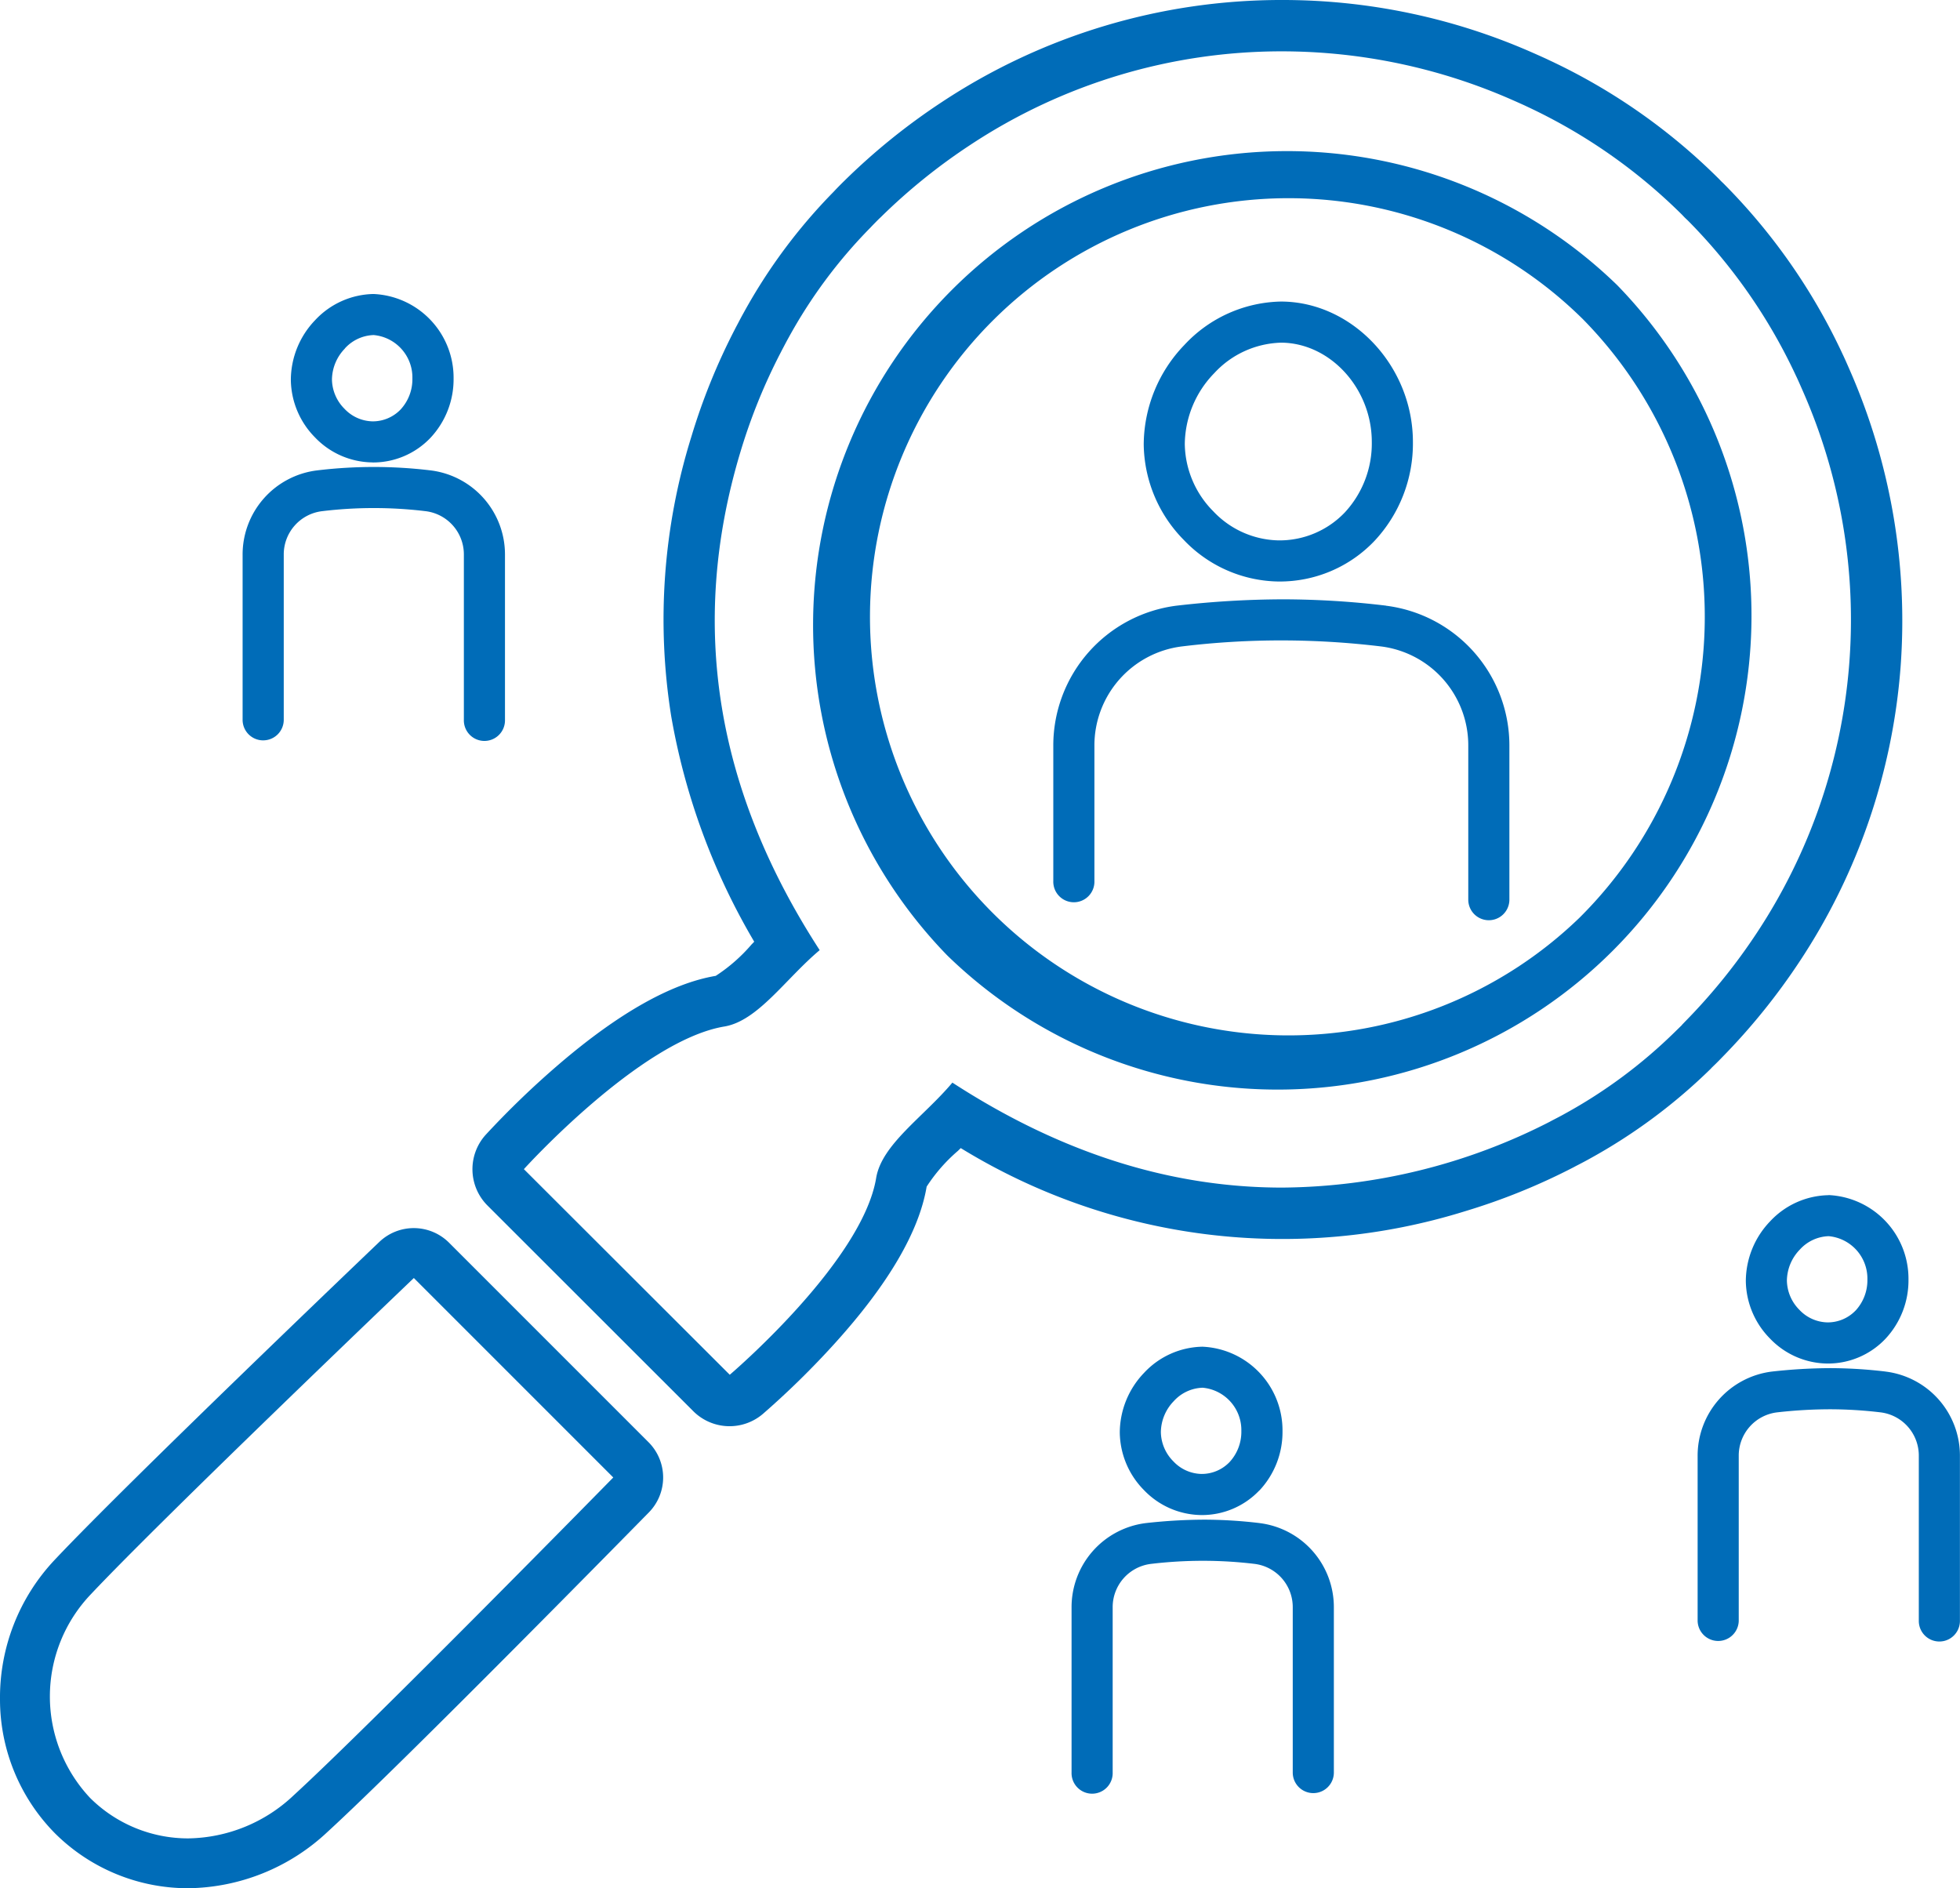 <svg id="グループ_6484" data-name="グループ 6484" xmlns="http://www.w3.org/2000/svg" xmlns:xlink="http://www.w3.org/1999/xlink" width="126" height="121.377" viewBox="0 0 126 121.377">
  <defs>
    <clipPath id="clip-path">
      <rect id="長方形_24251" data-name="長方形 24251" width="126" height="121.377" fill="#006cb8"/>
    </clipPath>
  </defs>
  <g id="グループ_6483" data-name="グループ 6483" clip-path="url(#clip-path)">
    <path id="パス_12716" data-name="パス 12716" d="M28.868,128.579a3.207,3.207,0,0,0-4.481-.052c-.657.628-16.154,15.429-20.871,20.438A12.9,12.9,0,0,0,0,157.933a12.256,12.256,0,0,0,3.54,8.617,12.125,12.125,0,0,0,8.554,3.524,13.294,13.294,0,0,0,8.951-3.612c5-4.58,20.031-19.9,20.669-20.547a3.206,3.206,0,0,0-.022-4.511ZM18.88,164.1a10.049,10.049,0,0,1-6.787,2.77,8.926,8.926,0,0,1-6.3-2.6,9.514,9.514,0,0,1,.061-13.106c4.712-5,20.75-20.315,20.75-20.315L39.425,143.67S23.875,159.524,18.88,164.1" transform="translate(0 -48.696)" fill="#006cb8"/>
    <path id="パス_12717" data-name="パス 12717" d="M136.182,24.3c-.017-.018-.035-.035-.053-.053A30.463,30.463,0,0,0,93.052,67.322l.051.052A30.463,30.463,0,0,0,136.182,24.3m-2.448,40.632a26.908,26.908,0,1,1,.226-38.462,27.266,27.266,0,0,1-.226,38.462" transform="translate(-32.192 -5.942)" fill="#006cb8"/>
    <path id="パス_12718" data-name="パス 12718" d="M128.738,68.669l.176-.172c.1-.093.191-.186.285-.28.079-.079.156-.159.231-.237l.006-.006a41.312,41.312,0,0,0,5.025-6.224,39.732,39.732,0,0,0,6.452-18.832,40.141,40.141,0,0,0-3.306-19.226c-.12-.275-.239-.545-.367-.821-.009-.02-.019-.041-.03-.061-.028-.059-.056-.119-.083-.178-.006-.012-.012-.026-.018-.038a38.668,38.668,0,0,0-7.523-10.746l-.007-.008c-.057-.057-.116-.112-.174-.168l-.026-.025-.027-.028c-.053-.058-.108-.114-.163-.169l-.01-.009a38.649,38.649,0,0,0-10.743-7.52l-.03-.014c-.062-.028-.124-.058-.186-.088l-.069-.033c-.275-.126-.555-.251-.811-.364A39.8,39.8,0,0,0,101.141,0V0A39.564,39.564,0,0,0,79.278,6.565a41.243,41.243,0,0,0-6.228,5.026c-.081.078-.161.157-.242.239-.179.179-.338.343-.484.5a35.387,35.387,0,0,0-5.78,7.774c-.126.224-.237.435-.344.639l-.149.282c-.023.043-.045.085-.066.128a40.294,40.294,0,0,0-2.809,6.934,39.49,39.49,0,0,0-1.291,17.953,43,43,0,0,0,5.337,14.494l-.175.181a10.711,10.711,0,0,1-2.3,2.015c-2.844.478-6.231,2.386-10.067,5.671a56.738,56.738,0,0,0-4.717,4.541,3.3,3.3,0,0,0,.114,4.553L63.3,90.709a3.3,3.3,0,0,0,4.477.181,54.712,54.712,0,0,0,4.682-4.6c3.4-3.771,5.366-7.14,5.847-10.011a10.661,10.661,0,0,1,2.011-2.3l.182-.178a39.512,39.512,0,0,0,32.45,4.049,40.6,40.6,0,0,0,6.944-2.815l.1-.054.048-.026.156-.08c.225-.117.478-.248.736-.393a35.693,35.693,0,0,0,7.8-5.8l.014-.014m-1.876-2.788c-.148.148-.3.293-.448.439a32.27,32.27,0,0,1-7.092,5.274c-.283.16-.578.308-.868.46-.027.017-.059.03-.088.049a38.267,38.267,0,0,1-17.214,4.238c-7.333,0-14.386-2.323-21.2-6.748-1.848,2.2-4.543,3.969-4.9,6.129-.9,5.413-9.412,12.651-9.412,12.651L52.414,75.155s7.478-8.27,12.891-9.17c2.157-.364,3.922-3.058,6.125-4.908-6.562-10.115-8.5-20.741-5.091-32.038a36.744,36.744,0,0,1,2.585-6.377.45.45,0,0,0,.038-.077c.157-.293.308-.592.47-.879a31.95,31.95,0,0,1,5.276-7.09c.142-.153.289-.3.437-.45.069-.069.137-.137.207-.2A37.76,37.76,0,0,1,81.1,9.323,36.286,36.286,0,0,1,101.142,3.3,36.761,36.761,0,0,1,116,6.444c.254.112.511.226.763.341.085.041.17.082.257.122a35.369,35.369,0,0,1,9.828,6.877c.065.065.126.133.192.2s.134.126.2.19a35.414,35.414,0,0,1,6.881,9.831c.04.086.079.171.121.255.118.253.229.509.34.761A36.5,36.5,0,0,1,131.7,59.929a37.84,37.84,0,0,1-4.64,5.744c-.066.069-.132.139-.2.208" transform="translate(-18.736 0)" fill="#006cb8"/>
    <path id="パス_12719" data-name="パス 12719" d="M127.573,49.337a8.4,8.4,0,0,0,6.135-2.605,9.155,9.155,0,0,0,2.475-6.364c0-4.851-3.859-8.985-8.427-9.027h-.068a8.693,8.693,0,0,0-6.2,2.794,9.29,9.29,0,0,0-2.61,6.382,8.884,8.884,0,0,0,2.577,6.149,8.564,8.564,0,0,0,6.121,2.672M123.4,35.958a6.059,6.059,0,0,1,4.329-1.974c3.151.028,5.812,2.952,5.811,6.382a6.521,6.521,0,0,1-1.743,4.54,5.8,5.8,0,0,1-4.245,1.788,5.918,5.918,0,0,1-4.206-1.874,6.251,6.251,0,0,1-1.828-4.32,6.631,6.631,0,0,1,1.881-4.542" transform="translate(-45.353 -11.957)" fill="#006cb8"/>
    <path id="パス_12720" data-name="パス 12720" d="M130.874,62.7a56.19,56.19,0,0,0-6.6-.407,60.79,60.79,0,0,0-6.853.406,9.062,9.062,0,0,0-7.942,9.009v8.7a1.322,1.322,0,1,0,2.643,0v-8.7a6.416,6.416,0,0,1,5.616-6.386,52.733,52.733,0,0,1,6.529-.387,53.55,53.55,0,0,1,6.289.388,6.409,6.409,0,0,1,5.6,6.383V81.6a1.321,1.321,0,0,0,2.643,0V71.713a9.055,9.055,0,0,0-7.926-9.008" transform="translate(-41.767 -23.768)" fill="#006cb8"/>
    <path id="パス_12721" data-name="パス 12721" d="M125.361,149.217a5.493,5.493,0,0,0,1.491-3.819,5.385,5.385,0,0,0-5.146-5.43,5.251,5.251,0,0,0-3.753,1.68h0a5.573,5.573,0,0,0-1.562,3.831,5.349,5.349,0,0,0,1.548,3.7,5.178,5.178,0,0,0,3.705,1.611,5.09,5.09,0,0,0,3.716-1.58m-5.528-1.876a2.72,2.72,0,0,1-.8-1.877,2.912,2.912,0,0,1,.832-1.992,2.609,2.609,0,0,1,1.855-.86,2.736,2.736,0,0,1,2.487,2.785,2.866,2.866,0,0,1-.758,1.994,2.477,2.477,0,0,1-1.815.763,2.544,2.544,0,0,1-1.8-.813" transform="translate(-44.405 -53.4)" fill="#006cb8"/>
    <path id="パス_12722" data-name="パス 12722" d="M123.478,158.165a30.408,30.408,0,0,0-3.593-.221,34.785,34.785,0,0,0-3.729.22,5.448,5.448,0,0,0-4.777,5.416V174.2a1.322,1.322,0,1,0,2.643,0V163.58a2.8,2.8,0,0,1,2.452-2.792,28.339,28.339,0,0,1,3.4-.2,27.912,27.912,0,0,1,3.28.2,2.8,2.8,0,0,1,2.444,2.791V174.2a1.321,1.321,0,1,0,2.643,0V163.58a5.443,5.443,0,0,0-4.768-5.414" transform="translate(-42.493 -60.258)" fill="#006cb8"/>
    <path id="パス_12723" data-name="パス 12723" d="M186.778,124.22a5.254,5.254,0,0,0-3.754,1.68h0a5.573,5.573,0,0,0-1.562,3.831,5.352,5.352,0,0,0,1.549,3.7,5.177,5.177,0,0,0,3.7,1.611,5.09,5.09,0,0,0,3.717-1.58,5.492,5.492,0,0,0,1.49-3.819,5.384,5.384,0,0,0-5.145-5.43m1.744,7.422a2.477,2.477,0,0,1-1.815.762,2.546,2.546,0,0,1-1.8-.811,2.722,2.722,0,0,1-.8-1.878,2.917,2.917,0,0,1,.832-1.992,2.612,2.612,0,0,1,1.855-.861,2.736,2.736,0,0,1,2.488,2.785,2.867,2.867,0,0,1-.758,1.995" transform="translate(-69.23 -47.392)" fill="#006cb8"/>
    <path id="パス_12724" data-name="パス 12724" d="M188.551,142.416a30.408,30.408,0,0,0-3.593-.221,34.805,34.805,0,0,0-3.729.22,5.448,5.448,0,0,0-4.777,5.416v10.616a1.322,1.322,0,0,0,2.643,0V147.831a2.8,2.8,0,0,1,2.452-2.792,30.556,30.556,0,0,1,3.4-.2,27.912,27.912,0,0,1,3.28.2,2.8,2.8,0,0,1,2.444,2.791v10.616a1.321,1.321,0,1,0,2.643,0V147.831a5.443,5.443,0,0,0-4.768-5.414" transform="translate(-67.319 -54.249)" fill="#006cb8"/>
    <path id="パス_12725" data-name="パス 12725" d="M35.484,41.386a5.091,5.091,0,0,0,3.718-1.58,5.5,5.5,0,0,0,1.49-3.819,5.385,5.385,0,0,0-5.146-5.43,5.252,5.252,0,0,0-3.754,1.681,5.573,5.573,0,0,0-1.562,3.832,5.347,5.347,0,0,0,1.549,3.7,5.175,5.175,0,0,0,3.7,1.612m-1.778-7.324a2.609,2.609,0,0,1,1.855-.862,2.736,2.736,0,0,1,2.488,2.785,2.868,2.868,0,0,1-.758,2,2.476,2.476,0,0,1-1.813.762,2.547,2.547,0,0,1-1.8-.813,2.719,2.719,0,0,1-.8-1.876,2.911,2.911,0,0,1,.832-1.991" transform="translate(-11.533 -11.658)" fill="#006cb8"/>
    <path id="パス_12726" data-name="パス 12726" d="M26.542,66.107a1.321,1.321,0,0,0,1.321-1.322V54.169a2.8,2.8,0,0,1,2.45-2.792,27.712,27.712,0,0,1,6.685,0,2.8,2.8,0,0,1,2.444,2.79V64.786a1.322,1.322,0,1,0,2.643,0V54.169a5.445,5.445,0,0,0-4.768-5.414,30.447,30.447,0,0,0-7.322,0,5.449,5.449,0,0,0-4.777,5.416V64.786a1.321,1.321,0,0,0,1.322,1.322" transform="translate(-9.622 -18.516)" fill="#006cb8"/>
  </g>
</svg>
